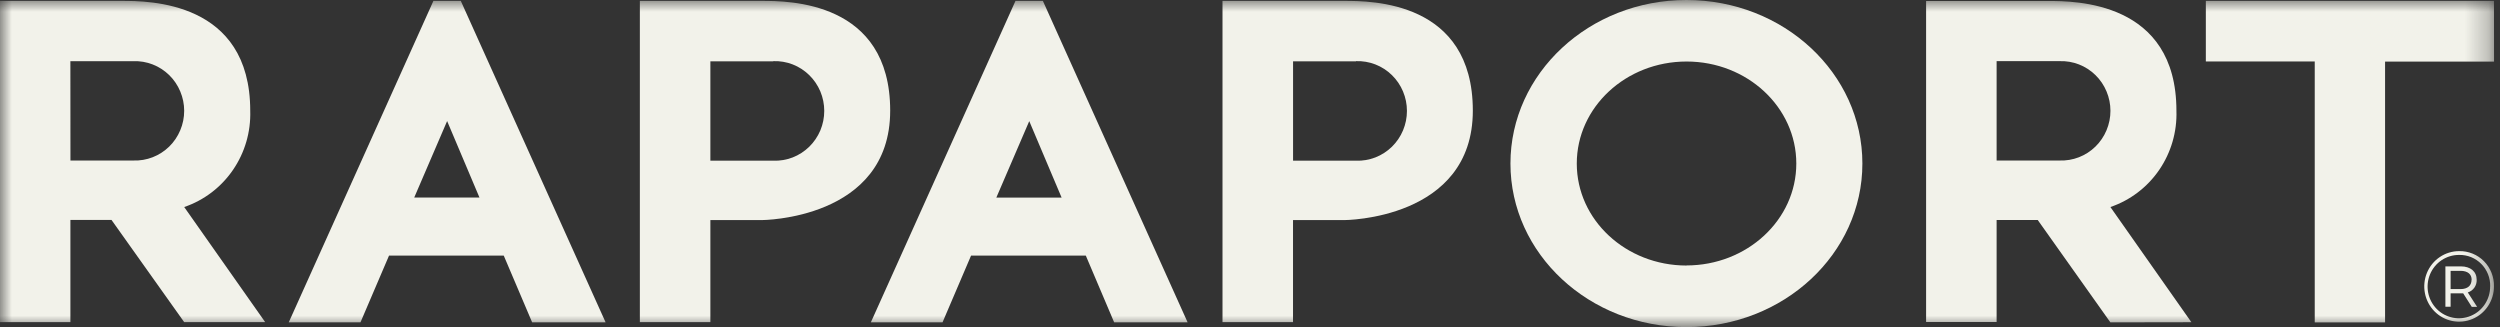 <svg xmlns="http://www.w3.org/2000/svg" width="107" height="14" viewBox="0 0 107 14" fill="none"><rect x="0" y="0" width="107" height="14" fill="#333333" stroke="none"/><mask id="mask0_1282_1159" style="mask-type:luminance" maskUnits="userSpaceOnUse" x="-1" y="0" width="108" height="14"><path d="M106.745 0H-0.005V14H106.745V0Z" fill="white"></path></mask><g mask="url(#mask0_1282_1159)"><path fill-rule="evenodd" clip-rule="evenodd" d="M72.179 0C68.025 0 64.647 3.134 64.647 7C64.647 10.866 68.02 14 72.179 14C76.339 14 79.71 10.866 79.71 7C79.71 3.134 76.339 0 72.179 0ZM72.179 11.365C69.584 11.361 67.486 9.412 67.486 7C67.486 4.588 69.589 2.633 72.185 2.633C74.78 2.633 76.882 4.588 76.882 7C76.882 9.412 74.773 11.361 72.179 11.361V11.365Z" fill="#F2F2EA"></path><path d="M106.742 0.038H94.41V2.632H99.071V13.798H102.081V2.637H106.745L106.742 0.038Z" fill="#F2F2EA"></path><path fill-rule="evenodd" clip-rule="evenodd" d="M7.884 8.861L11.35 13.788L7.882 13.786L4.773 9.414H3.013V13.788H-0.005V0.038H5.202C6.36 0.038 10.71 0.038 10.71 4.741C10.739 5.644 10.48 6.533 9.97 7.275C9.461 8.017 8.73 8.573 7.884 8.861ZM5.707 2.618H3.012L3.015 6.87H5.707C5.989 6.88 6.27 6.833 6.534 6.73C6.797 6.628 7.037 6.473 7.241 6.275C7.444 6.076 7.605 5.838 7.715 5.575C7.826 5.312 7.883 5.03 7.883 4.744C7.883 4.458 7.826 4.176 7.715 3.913C7.605 3.65 7.444 3.412 7.241 3.213C7.037 3.015 6.797 2.86 6.534 2.758C6.27 2.655 5.989 2.608 5.707 2.618Z" fill="#F2F2EA"></path><path fill-rule="evenodd" clip-rule="evenodd" d="M19.722 0.038H18.55L12.358 13.797H15.428L16.65 10.941H21.561L22.776 13.797H25.92L19.722 0.038ZM19.137 5.181L20.521 8.454H17.729L19.137 5.181Z" fill="#F2F2EA"></path><path fill-rule="evenodd" clip-rule="evenodd" d="M30.404 9.42H32.594C32.594 9.42 38.1 9.413 38.1 4.737C38.1 0.038 33.748 0.038 32.593 0.038H27.386V13.788H30.404V9.42ZM30.404 2.626H33.098V2.617C33.381 2.607 33.663 2.655 33.927 2.757C34.191 2.86 34.431 3.015 34.635 3.214C34.838 3.413 35 3.651 35.111 3.914C35.221 4.178 35.278 4.461 35.278 4.747C35.278 5.034 35.221 5.317 35.111 5.581C35 5.844 34.838 6.082 34.635 6.281C34.431 6.48 34.191 6.635 33.927 6.738C33.663 6.84 33.381 6.888 33.098 6.878H30.404V2.626Z" fill="#F2F2EA"></path><path fill-rule="evenodd" clip-rule="evenodd" d="M57.532 9.42H55.341V13.788H52.323V0.038H57.53C58.687 0.038 63.037 0.038 63.037 4.737C63.037 9.413 57.532 9.42 57.532 9.42ZM58.037 2.626H55.343V6.878H58.037C58.319 6.888 58.601 6.84 58.865 6.738C59.129 6.635 59.37 6.48 59.574 6.281C59.777 6.082 59.939 5.844 60.049 5.581C60.16 5.317 60.217 5.034 60.217 4.747C60.217 4.461 60.16 4.178 60.049 3.914C59.939 3.651 59.777 3.413 59.574 3.214C59.37 3.015 59.129 2.86 58.865 2.757C58.601 2.655 58.319 2.607 58.037 2.617V2.626Z" fill="#F2F2EA"></path><path fill-rule="evenodd" clip-rule="evenodd" d="M90.325 8.861L93.791 13.791L90.324 13.797L87.215 9.416H85.455V13.783H82.437V0.042H87.645C88.804 0.042 93.151 0.042 93.151 4.741C93.181 5.644 92.921 6.533 92.412 7.275C91.903 8.017 91.171 8.573 90.325 8.861ZM88.151 2.617H85.455V6.87H88.151C88.433 6.88 88.715 6.832 88.978 6.73C89.241 6.628 89.482 6.473 89.685 6.274C89.888 6.076 90.049 5.838 90.159 5.575C90.27 5.312 90.327 5.029 90.327 4.743C90.327 4.458 90.27 4.175 90.159 3.912C90.049 3.649 89.888 3.411 89.685 3.213C89.482 3.014 89.241 2.859 88.978 2.757C88.715 2.655 88.433 2.607 88.151 2.617Z" fill="#F2F2EA"></path><path fill-rule="evenodd" clip-rule="evenodd" d="M44.635 0.038H43.463L37.272 13.797H40.34L41.561 10.941H46.473L47.686 13.797H50.83L44.635 0.038ZM44.052 5.184L45.437 8.457H42.643L44.052 5.184Z" fill="#F2F2EA"></path><path fill-rule="evenodd" clip-rule="evenodd" d="M106.021 13.134L105.622 12.516C105.736 12.482 105.835 12.409 105.904 12.311C105.972 12.213 106.007 12.095 106.002 11.974C106.002 11.623 105.743 11.401 105.323 11.401H104.663V13.129H104.886V12.555H105.327C105.359 12.557 105.392 12.557 105.425 12.555L105.792 13.134H106.021ZM105.312 11.592C105.614 11.592 105.787 11.733 105.787 11.977L105.783 11.975C105.783 12.224 105.61 12.373 105.312 12.373H104.886V11.592H105.312Z" fill="#F2F2EA"></path><path fill-rule="evenodd" clip-rule="evenodd" d="M106.49 13.097C106.654 12.849 106.742 12.557 106.742 12.258C106.746 12.059 106.711 11.86 106.637 11.675C106.564 11.49 106.454 11.321 106.315 11.18C106.175 11.039 106.009 10.928 105.826 10.854C105.643 10.78 105.447 10.744 105.25 10.748C104.955 10.748 104.667 10.837 104.421 11.003C104.176 11.169 103.985 11.404 103.872 11.68C103.759 11.956 103.73 12.26 103.787 12.553C103.845 12.846 103.987 13.115 104.196 13.326C104.404 13.537 104.67 13.681 104.959 13.739C105.249 13.797 105.548 13.767 105.821 13.653C106.094 13.539 106.327 13.345 106.49 13.097ZM106.488 11.738C106.553 11.903 106.585 12.08 106.581 12.258H106.579C106.58 12.527 106.503 12.79 106.356 13.015C106.21 13.239 106 13.414 105.755 13.518C105.51 13.621 105.24 13.649 104.98 13.596C104.719 13.544 104.48 13.415 104.292 13.224C104.105 13.034 103.977 12.791 103.926 12.528C103.875 12.264 103.902 11.99 104.005 11.742C104.108 11.495 104.281 11.283 104.502 11.135C104.725 10.987 104.985 10.909 105.25 10.911C105.426 10.907 105.601 10.939 105.764 11.005C105.928 11.072 106.076 11.171 106.2 11.297C106.324 11.423 106.422 11.573 106.488 11.738Z" fill="#F2F2EA"></path></g></svg>